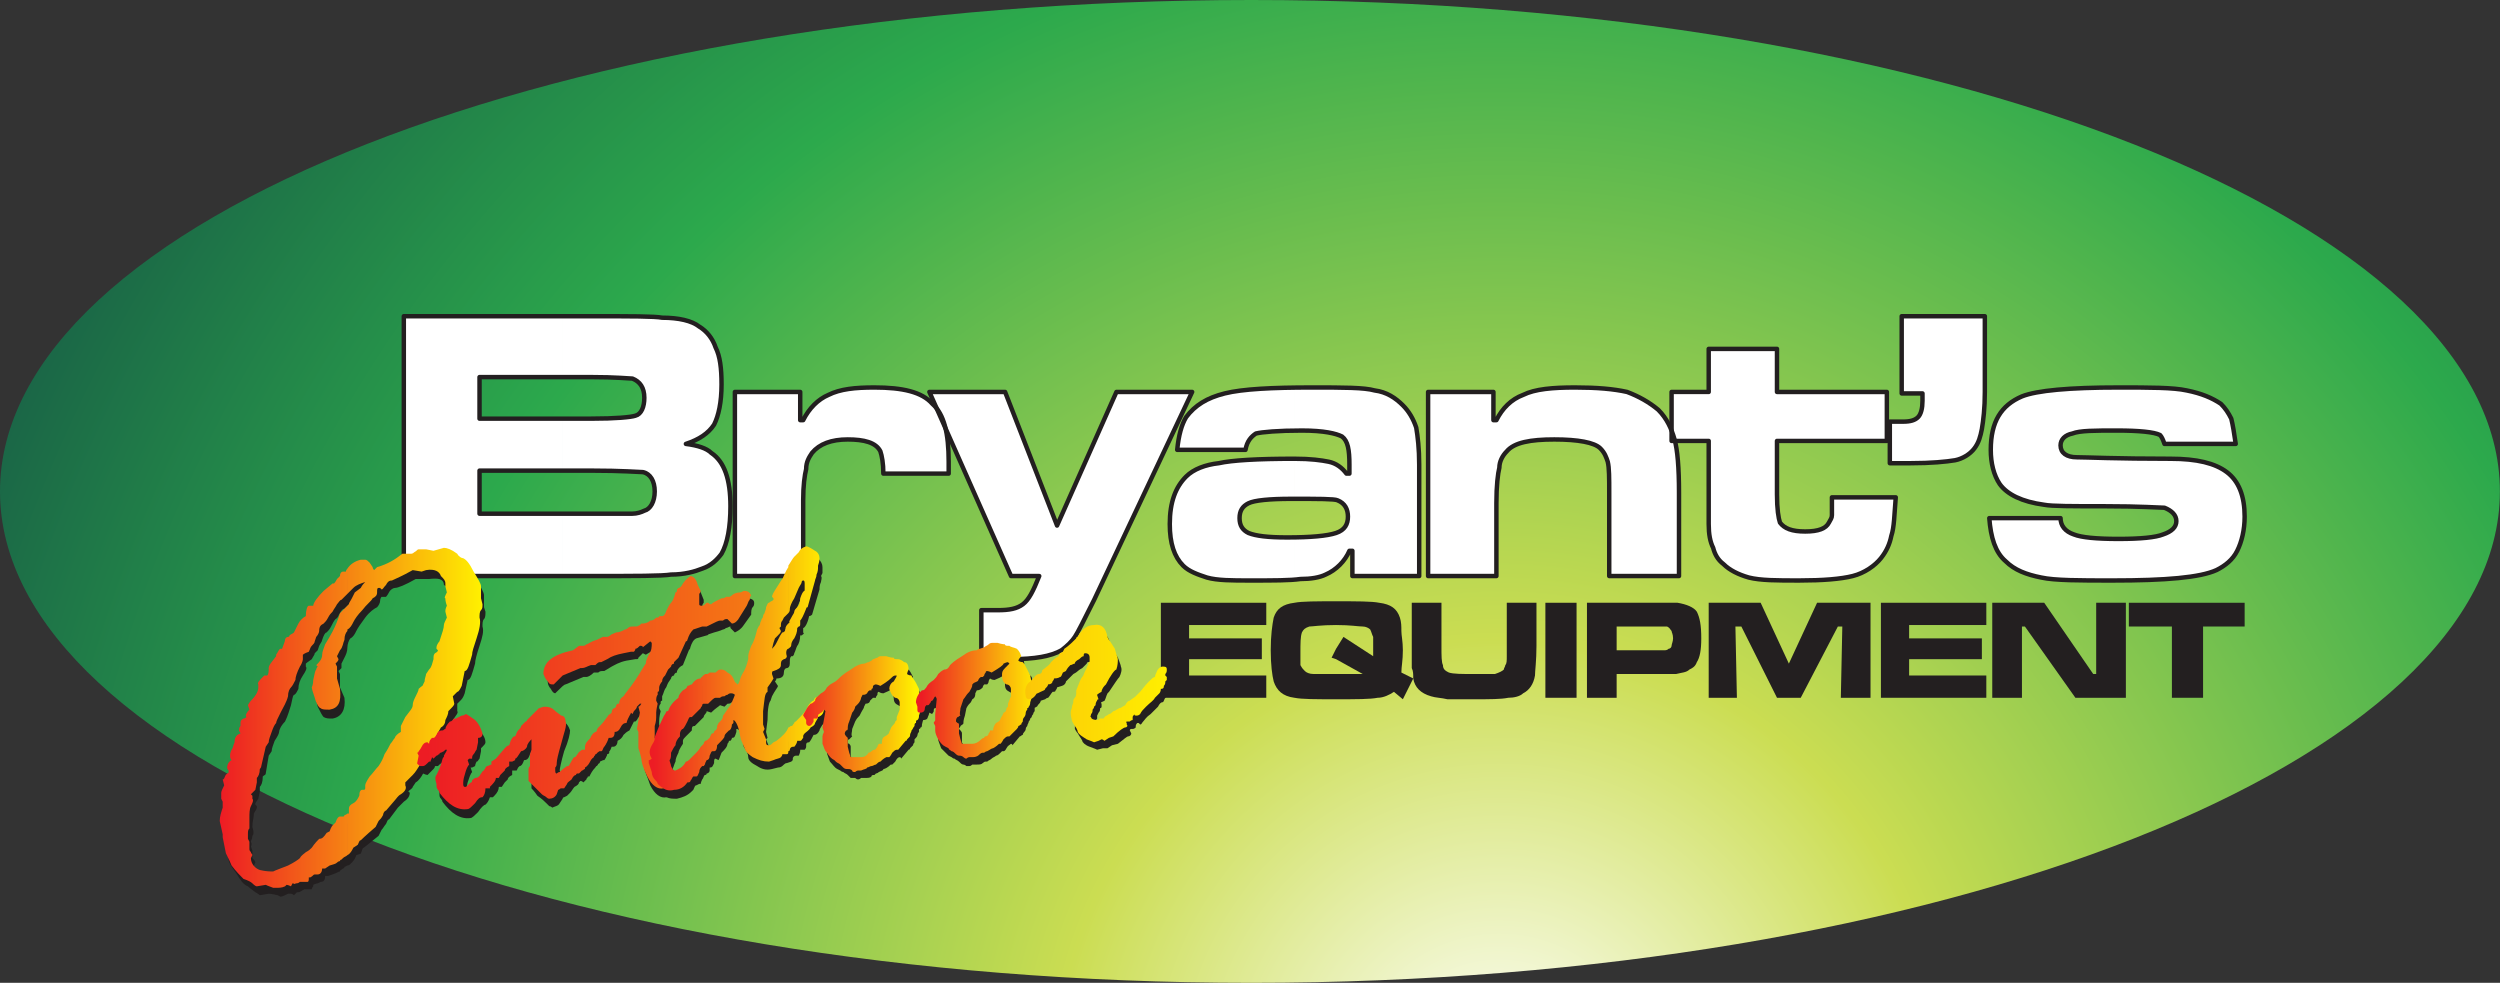 <svg viewBox="0 0 235.75 92.68" xmlns:xlink="http://www.w3.org/1999/xlink" xmlns="http://www.w3.org/2000/svg" data-sanitized-data-name="Layer 1" data-name="Layer 1" id="Layer_1">
  <rect x="0" y="0" width="235.75" height="92.68" fill="#333333" stroke="none"/>
  <defs>
    <style>
      .cls-1 {
        fill: url(#GradientFill_2-4);
      }

      .cls-1, .cls-2, .cls-3, .cls-4, .cls-5, .cls-6, .cls-7, .cls-8, .cls-9, .cls-10 {
        stroke-width: 0px;
      }

      .cls-2 {
        fill: url(#GradientFill_2-2);
      }

      .cls-3 {
        fill: url(#GradientFill_2);
      }

      .cls-11 {
        fill: none;
        stroke: #231f20;
        stroke-linejoin: round;
        stroke-width: .42px;
      }

      .cls-4 {
        fill: url(#GradientFill_2-7);
      }

      .cls-5 {
        fill: #fff;
      }

      .cls-6 {
        fill: url(#GradientFill_2-5);
      }

      .cls-7 {
        fill: #231f20;
      }

      .cls-8 {
        fill: url(#GradientFill_1);
        fill-rule: evenodd;
      }

      .cls-9 {
        fill: url(#GradientFill_2-6);
      }

      .cls-10 {
        fill: url(#GradientFill_2-3);
      }
    </style>
    <radialGradient gradientUnits="userSpaceOnUse" r="174.43" fy="102.19" fx="141.38" cy="102.19" cx="141.38" data-sanitized-data-name="GradientFill 1" data-name="GradientFill 1" id="GradientFill_1">
      <stop stop-color="#fff" offset="0"></stop>
      <stop stop-color="#cbdd52" offset=".24"></stop>
      <stop stop-color="#2ca94c" offset=".63"></stop>
      <stop stop-color="#124744" offset="1"></stop>
    </radialGradient>
    <linearGradient gradientUnits="userSpaceOnUse" y2="67.69" x2="45.58" y1="67.69" x1="20.83" data-sanitized-data-name="GradientFill 2" data-name="GradientFill 2" id="GradientFill_2">
      <stop stop-color="#ed1c24" offset="0"></stop>
      <stop stop-color="#fff200" offset="1"></stop>
    </linearGradient>
    <linearGradient xlink:href="#GradientFill_2" y2="71.48" x2="110.96" y1="71.48" x1="40.27" data-sanitized-data-name="GradientFill 2" data-name="GradientFill 2" id="GradientFill_2-2"></linearGradient>
    <linearGradient xlink:href="#GradientFill_2" y2="64.34" x2="110.96" y1="64.34" x1="40.27" data-sanitized-data-name="GradientFill 2" data-name="GradientFill 2" id="GradientFill_2-3"></linearGradient>
    <linearGradient xlink:href="#GradientFill_2" y2="63.03" x2="78.13" y1="63.03" x1="61.66" data-sanitized-data-name="GradientFill 2" data-name="GradientFill 2" id="GradientFill_2-4"></linearGradient>
    <linearGradient xlink:href="#GradientFill_2" y2="67.34" x2="86.31" y1="67.34" x1="75.27" data-sanitized-data-name="GradientFill 2" data-name="GradientFill 2" id="GradientFill_2-5"></linearGradient>
    <linearGradient xlink:href="#GradientFill_2" y2="66.08" x2="97.97" y1="66.08" x1="86.94" data-sanitized-data-name="GradientFill 2" data-name="GradientFill 2" id="GradientFill_2-6"></linearGradient>
    <linearGradient xlink:href="#GradientFill_2" y2="64.45" x2="110.96" y1="64.45" x1="40.26" data-sanitized-data-name="GradientFill 2" data-name="GradientFill 2" id="GradientFill_2-7"></linearGradient>
  </defs>
  <path d="m118.01,92.68c64.96,0,117.73-20.86,117.73-46.34S182.97,0,118.01,0,0,20.72,0,46.34s53.06,46.34,118.01,46.34Z" class="cls-8"></path>
  <path d="m53.06,29.82h2.66c3.78,0,6.02,0,6.72.14,1.54,0,2.8.28,3.5.84.7.42,1.26,1.12,1.54,1.96.42.84.56,1.96.56,3.5,0,1.68-.28,2.94-.7,3.78-.56.84-1.4,1.4-2.66,1.82,1.12.14,1.96.42,2.38.84,1.26.84,1.82,2.52,1.82,5.04,0,1.96-.28,3.5-.84,4.48-.42.56-.98,1.12-1.82,1.4-.7.28-1.68.56-2.94.56-.84.14-3.36.14-7.56.14h-2.66v-5.88h6.58c.42,0,.84-.14,1.12-.28.56-.14.98-.84.98-1.82s-.42-1.68-1.12-1.82c-.28,0-1.96-.14-4.9-.14h-2.66v-4.9h2.66c2.38,0,3.78-.14,4.2-.28.56-.14.84-.84.84-1.68,0-.98-.42-1.54-1.12-1.82-.28,0-1.54-.14-3.92-.14h-2.66v-5.74Zm-14.98,24.5v-24.5h14.98v5.74h-7.84v3.92h7.84v4.9h-7.84v4.06h7.84v5.88h-14.98Z" class="cls-5"></path>
  <path d="m69.3,36.96h6.16v2.66h.28c.56-1.12,1.4-1.96,2.38-2.38,1.12-.56,2.52-.7,4.34-.7,2.66,0,4.48.42,5.46,1.54,1.12.98,1.54,2.8,1.54,5.46v1.12h-6.16c0-.98-.14-1.68-.28-2.1-.42-.84-1.54-1.12-3.08-1.12s-2.66.42-3.36,1.26c-.28.42-.56.84-.56,1.54-.14.56-.28,1.54-.28,2.94v7.14h-6.44v-17.36Z" class="cls-5"></path>
  <path d="m87.64,36.96h7.14l4.9,12.6,5.6-12.6h7.14l-9.24,19.6c-.98,1.96-1.54,3.08-1.82,3.5-.28.42-.7.84-1.26,1.26-.98.56-2.52.84-4.76.84h-2.8v-4.62h1.54c1.12,0,1.82-.14,2.38-.56.56-.42.98-1.26,1.54-2.66h-2.66l-7.7-17.36Z" class="cls-5"></path>
  <path d="m122.07,36.54h1.68c2.94,0,4.9,0,5.88.28,1.12.14,1.96.7,2.66,1.4.56.56.98,1.26,1.26,2.1.14.84.28,1.96.28,3.5v10.5h-6.3v-2.38h-.28c-.42.98-1.26,1.82-2.24,2.24-.56.28-1.4.42-2.38.42-.14.14-.42.14-.56.14v-4.06c1.82-.14,3.22-.28,3.92-.42.84-.28,1.12-.84,1.12-1.54s-.28-1.26-.98-1.54c-.28-.14-1.68-.14-4.06-.14v-3.78h0c1.54,0,2.52.14,3.22.28.7.14,1.26.56,1.68,1.12h.28v-.84c0-1.4-.14-2.24-.7-2.66-.56-.28-1.68-.56-3.78-.56h-.7v-4.06Zm-4.62,5.88h-6.44c.14-1.4.42-2.38.84-3.08.84-1.12,1.96-1.82,3.64-2.24,1.4-.42,3.5-.56,6.58-.56v4.06c-1.96.14-3.08.14-3.64.28-.42.28-.84.7-.98,1.54h0Zm4.62,12.32h-4.2c-1.68,0-3.08,0-4.06-.28-.84-.28-1.68-.56-2.24-1.12-.84-.84-1.26-2.1-1.26-3.92,0-2.1.56-3.5,1.54-4.48.7-.7,1.82-1.12,3.08-1.26,1.26-.28,3.64-.42,7.14-.42v3.78h-.28c-2.1,0-3.5.14-4.06.42-.56.28-.84.7-.84,1.4s.28,1.12.84,1.4c.7.28,1.82.42,3.64.42h.7v4.06Z" class="cls-5"></path>
  <path d="m134.67,36.96h6.16v2.66h.28c.56-1.12,1.4-1.96,2.52-2.38,1.12-.56,2.8-.7,4.9-.7s3.64.14,4.9.42c1.12.42,2.1.98,2.94,1.68.84.84,1.26,1.82,1.54,2.8.28.98.42,2.66.42,5.04v7.84h-6.58v-7.84c0-1.4,0-2.38-.14-2.94-.14-.42-.28-.84-.7-1.26-.56-.56-2.1-.84-4.34-.84s-3.78.28-4.48,1.12c-.42.42-.7.98-.7,1.54-.14.56-.28,1.68-.28,3.36v6.86h-6.44v-17.36Z" class="cls-5"></path>
  <path d="m161.13,32.9h6.44v4.06h10.36v4.62h-10.36v5.04c0,1.4.14,2.24.28,2.66.42.56,1.12.84,2.38.84s1.96-.28,2.24-.84c.14-.28.28-.42.28-.7v-1.68h6.02c-.14,1.68-.14,2.8-.42,3.64-.14.7-.42,1.4-.98,2.1-.56.7-1.54,1.4-2.66,1.68-1.12.28-2.8.42-5.04.42-2.1,0-3.64,0-4.76-.28-.98-.28-1.82-.7-2.38-1.26-.56-.42-.84-.98-.98-1.54-.28-.56-.42-1.26-.42-2.24v-7.84h-3.5v-4.62h3.5v-4.06Z" class="cls-5"></path>
  <path d="m179.33,29.82h7.84v7.14c0,1.54-.14,2.66-.28,3.5-.14.7-.28,1.26-.7,1.82-.42.56-1.12.98-1.82,1.12-.84.14-2.24.28-4.2.28h-1.96v-3.92h1.26c.7,0,1.12-.14,1.4-.42.28-.28.42-.84.42-1.54v-.7h-1.96v-7.28Z" class="cls-5"></path>
  <path d="m187.59,48.86h6.72c0,.7.42,1.26,1.26,1.54.7.28,2.1.42,4.2.42s3.5-.14,4.2-.42c.84-.28,1.26-.7,1.26-1.26s-.42-.98-1.12-1.26c-.42,0-2.24-.14-5.6-.14-3.08,0-5.04,0-5.74-.14-2.1-.28-3.5-.98-4.2-1.96-.56-.84-.84-1.96-.84-3.22,0-2.66.98-4.2,2.94-5.04,1.4-.56,4.48-.84,9.1-.84,2.94,0,5.18,0,6.44.28,1.4.28,2.38.7,3.22,1.26.42.42.7.84.98,1.4.14.56.28,1.4.42,2.38h-6.72c-.14-.42-.28-.7-.42-.84-.56-.28-1.96-.42-4.06-.42s-3.5,0-4.2.28c-.7.14-1.12.56-1.12,1.12,0,.7.56,1.12,1.54,1.12.84,0,3.78.14,8.82.14,2.52,0,4.2.42,5.32,1.26,1.12.84,1.68,2.24,1.68,4.2,0,1.26-.28,2.38-.7,3.22-.42.84-1.12,1.4-1.96,1.82-1.54.7-4.76.98-9.8.98-3.08,0-5.46,0-6.72-.28-1.4-.28-2.52-.7-3.36-1.54-.98-.84-1.4-2.24-1.54-4.06Z" class="cls-5"></path>
  <path d="m38.08,54.32v-24.5h17.64c3.78,0,6.02,0,6.72.14,1.54,0,2.8.28,3.5.84.7.42,1.26,1.12,1.54,1.96.42.84.56,1.96.56,3.5,0,1.68-.28,2.94-.7,3.78-.56.84-1.4,1.4-2.66,1.82,1.12.14,1.96.42,2.38.84,1.26.84,1.82,2.52,1.82,5.04,0,1.96-.28,3.5-.84,4.48-.42.56-.98,1.12-1.82,1.4-.7.28-1.68.56-2.94.56-.84.14-3.36.14-7.56.14h-17.64Zm7.14-14.84h10.5c2.38,0,3.78-.14,4.2-.28.56-.14.84-.84.84-1.68,0-.98-.42-1.54-1.12-1.82-.28,0-1.54-.14-3.92-.14h-10.5v3.92h0Zm0,8.96h14.42c.42,0,.84-.14,1.12-.28.56-.14.98-.84.98-1.82s-.42-1.68-1.12-1.82c-.28,0-1.96-.14-4.9-.14h-10.5v4.06Z" class="cls-11"></path>
  <path d="m69.3,36.96h6.16v2.66h.28c.56-1.12,1.4-1.96,2.38-2.38,1.12-.56,2.52-.7,4.34-.7,2.66,0,4.48.42,5.46,1.54,1.12.98,1.54,2.8,1.54,5.46v1.12h-6.16c0-.98-.14-1.68-.28-2.1-.42-.84-1.54-1.12-3.08-1.12s-2.66.42-3.36,1.26c-.28.42-.56.84-.56,1.54-.14.56-.28,1.54-.28,2.94v7.14h-6.44v-17.36Z" class="cls-11"></path>
  <path d="m87.64,36.96h7.14l4.9,12.6,5.6-12.6h7.14l-9.24,19.6c-.98,1.96-1.54,3.08-1.82,3.5-.28.42-.7.84-1.26,1.26-.98.56-2.52.84-4.76.84h-2.8v-4.62h1.54c1.12,0,1.82-.14,2.38-.56.56-.42.98-1.26,1.54-2.66h-2.66l-7.7-17.36Z" class="cls-11"></path>
  <path d="m117.45,42.42h-6.44c.14-1.4.42-2.38.84-3.08.84-1.12,1.96-1.82,3.64-2.24,1.68-.42,4.48-.56,8.26-.56,2.94,0,4.9,0,5.88.28,1.12.14,1.96.7,2.66,1.4.56.56.98,1.26,1.26,2.1.14.84.28,1.96.28,3.5v10.5h-6.3v-2.38h-.28c-.42.98-1.26,1.82-2.24,2.24-.56.28-1.4.42-2.38.42-.98.14-2.52.14-4.76.14-1.68,0-3.08,0-4.06-.28-.84-.28-1.68-.56-2.24-1.12-.84-.84-1.26-2.1-1.26-3.92,0-2.1.56-3.5,1.54-4.48.7-.7,1.82-1.12,3.08-1.26,1.26-.28,3.64-.42,7.14-.42,1.54,0,2.52.14,3.22.28.7.14,1.26.56,1.68,1.12h.28v-.84c0-1.4-.14-2.24-.7-2.66-.56-.28-1.68-.56-3.78-.56-2.24,0-3.78.14-4.34.28-.42.28-.84.7-.98,1.54h0Zm4.34,4.62c-2.1,0-3.5.14-4.06.42-.56.28-.84.7-.84,1.4s.28,1.12.84,1.4c.7.28,1.82.42,3.64.42,2.24,0,3.78-.14,4.62-.42.84-.28,1.12-.84,1.12-1.54s-.28-1.26-.98-1.54c-.28-.14-1.82-.14-4.34-.14Z" class="cls-11"></path>
  <path d="m134.67,36.96h6.16v2.66h.28c.56-1.12,1.4-1.96,2.52-2.38,1.12-.56,2.8-.7,4.9-.7s3.64.14,4.9.42c1.12.42,2.1.98,2.94,1.68.84.84,1.26,1.82,1.54,2.8.28.98.42,2.66.42,5.04v7.84h-6.58v-7.84c0-1.4,0-2.38-.14-2.94-.14-.42-.28-.84-.7-1.26-.56-.56-2.1-.84-4.34-.84s-3.78.28-4.48,1.12c-.42.42-.7.98-.7,1.54-.14.56-.28,1.68-.28,3.36v6.86h-6.44v-17.36Z" class="cls-11"></path>
  <path d="m161.13,32.9h6.44v4.06h10.36v4.62h-10.36v5.04c0,1.4.14,2.24.28,2.66.42.56,1.12.84,2.38.84s1.96-.28,2.24-.84c.14-.28.28-.42.28-.7v-1.68h6.02c-.14,1.68-.14,2.8-.42,3.64-.14.7-.42,1.4-.98,2.1-.56.7-1.54,1.4-2.66,1.68-1.12.28-2.8.42-5.04.42-2.1,0-3.64,0-4.76-.28-.98-.28-1.82-.7-2.38-1.26-.56-.42-.84-.98-.98-1.54-.28-.56-.42-1.26-.42-2.24v-7.84h-3.5v-4.62h3.5v-4.06Z" class="cls-11"></path>
  <path d="m179.33,29.82h7.84v7.14c0,1.54-.14,2.66-.28,3.5-.14.7-.28,1.26-.7,1.82-.42.56-1.12.98-1.82,1.12-.84.14-2.24.28-4.2.28h-1.96v-3.92h1.26c.7,0,1.12-.14,1.4-.42.28-.28.42-.84.42-1.54v-.7h-1.96v-7.28Z" class="cls-11"></path>
  <path d="m187.59,48.86h6.72c0,.7.42,1.26,1.26,1.54.7.28,2.1.42,4.2.42s3.5-.14,4.2-.42c.84-.28,1.26-.7,1.26-1.26s-.42-.98-1.12-1.26c-.42,0-2.24-.14-5.6-.14-3.08,0-5.04,0-5.74-.14-2.1-.28-3.5-.98-4.2-1.96-.56-.84-.84-1.96-.84-3.22,0-2.66.98-4.2,2.94-5.04,1.4-.56,4.48-.84,9.1-.84,2.94,0,5.18,0,6.44.28,1.4.28,2.38.7,3.22,1.26.42.42.7.84.98,1.4.14.56.28,1.4.42,2.38h-6.72c-.14-.42-.28-.7-.42-.84-.56-.28-1.96-.42-4.06-.42s-3.5,0-4.2.28c-.7.14-1.12.56-1.12,1.12,0,.7.56,1.12,1.54,1.12.84,0,3.78.14,8.82.14,2.52,0,4.2.42,5.32,1.26,1.12.84,1.68,2.24,1.68,4.2,0,1.26-.28,2.38-.7,3.22-.42.84-1.12,1.4-1.96,1.82-1.54.7-4.76.98-9.8.98-3.08,0-5.46,0-6.72-.28-1.4-.28-2.52-.7-3.36-1.54-.98-.84-1.4-2.24-1.54-4.06Z" class="cls-11"></path>
  <polygon points="109.47 56.84 119.41 56.84 119.41 58.94 112.13 58.94 112.13 60.2 118.99 60.2 118.99 62.16 112.13 62.16 112.13 63.7 119.41 63.7 119.41 65.8 109.47 65.8 109.47 56.84" class="cls-7"></polygon>
  <path d="m133.27,63.98l-.98,1.96-.84-.7c-.42.28-.98.56-1.54.56-.7.14-1.96.14-3.92.14v-2.38h2.52l-2.52-1.4v-.98l.7-1.12,2.8,1.82v-1.82c-.14-.28-.14-.42-.28-.7-.14-.14-.42-.28-.7-.28-.42,0-1.12-.14-2.52-.14v-2.24c1.96,0,3.36,0,4.06.14,1.12.14,1.68.56,1.96,1.4.14.42.14.84.14,1.26s.14.98.14,1.82c0,.98-.14,1.54-.14,2.1l1.12.56Zm-7.28,1.96h0c-1.96,0-3.22,0-3.92-.14-1.12-.14-1.68-.7-1.96-1.54-.14-.56-.28-1.54-.28-2.94s.14-2.38.28-3.08c.28-.84.84-1.26,1.96-1.4.7-.14,2.1-.14,3.92-.14h0v2.24h0c-1.4,0-2.24.14-2.52.14-.42.14-.56.28-.7.56-.14.42-.14.98-.14,1.96v1.12c.14.28.28.42.42.56.14.14.42.28.84.28h2.1v2.38h0Zm0-4.76l-.42.84.42.14v-.98Z" class="cls-7"></path>
  <path d="m133.13,56.84h2.8v4.06c0,.98,0,1.54.14,1.82,0,.42.28.56.56.7.42.14,1.26.14,2.38.14h1.96c.42-.14.7-.28.84-.42,0-.14.14-.28.14-.42.14-.14.14-.42.14-.84v-5.04h2.8v4.06c0,1.4-.14,2.38-.14,2.8-.14.84-.56,1.4-1.12,1.68-.28.28-.84.42-1.4.42-.7.14-1.68.14-3.22.14h-2.52c-.56-.14-1.12-.14-1.54-.28-.98-.28-1.54-.84-1.68-1.68,0-.42,0-.7-.14-.98v-6.16Z" class="cls-7"></path>
  <rect height="8.96" width="2.94" y="56.84" x="145.73" class="cls-7"></rect>
  <path d="m155.11,56.84h3.08c.84.14,1.54.42,1.82.84.28.56.42,1.26.42,2.52,0,1.12-.14,1.82-.42,2.24-.14.42-.42.56-.7.7-.28.28-.7.28-1.26.42h-2.94v-2.24h1.82c.14,0,.28,0,.42-.14.14,0,.28-.14.28-.28s.14-.42.14-.7c0-.42-.14-.56-.14-.7-.14-.14-.14-.28-.42-.42h-2.1v-2.24Zm-5.46,8.96v-8.96h5.46v2.24h-2.66v2.24h2.66v2.24h-2.66v2.24h-2.8Z" class="cls-7"></path>
  <polygon points="161.13 56.84 166.03 56.84 168.69 62.58 171.35 56.84 176.39 56.84 176.39 65.8 173.59 65.8 173.73 59.08 173.31 59.08 169.81 65.8 167.57 65.8 164.21 59.08 163.65 59.08 163.79 65.8 161.13 65.8 161.13 56.84" class="cls-7"></polygon>
  <polygon points="177.37 56.84 187.31 56.84 187.31 58.94 180.03 58.94 180.03 60.2 186.89 60.2 186.89 62.16 180.03 62.16 180.03 63.7 187.31 63.7 187.31 65.8 177.37 65.8 177.37 56.84" class="cls-7"></polygon>
  <polygon points="187.87 56.84 192.77 56.84 197.39 63.56 197.67 63.56 197.67 56.84 200.47 56.84 200.47 65.8 195.71 65.8 190.95 59.08 190.67 59.08 190.67 65.8 187.87 65.8 187.87 56.84" class="cls-7"></polygon>
  <polygon points="200.75 56.84 211.67 56.84 211.67 59.08 207.75 59.08 207.75 65.8 204.81 65.8 204.81 59.08 200.75 59.08 200.75 56.84" class="cls-7"></polygon>
  <g>
    <path d="m33.04,54.32c.28-.28.7-.56,1.4-.84,0,0,.14.14.28.14s.28.14.42.28l.28.42c0,.14.14.28.14.28l.28-.28c.98-.28,1.68-.84,2.38-1.4.28,0,.42.14.56,0,.14,0,.14.14.28.14h0c.14,0,.14-.14.42-.28.14-.14.28-.14.28-.14h1.4l.98-.14c.28,0,.7.14,1.26.42.28.42.42.56.56.56.28,0,.56.42.98,1.12.42.84.7,1.26.7,1.54v1.12l.14.42c0,.28,0,.56-.14.7-.14.14-.14.42-.14.7.14.42,0,.98-.28,1.82-.28.84-.42,1.4-.42,1.68-.28.98-.42,1.54-.7,1.54l-.28,1.26c-.14.42-.28.56-.42.7-.14.14-.28.28-.28.28v.7c.14.14-.14.42-.42.84-.14.28-.28.56-.28.84-.14.28-.28.42-.56.7-.42.7-.7,1.26-.84,1.68,0,.14-.14.28-.42.42-.28.56-.56.98-.7,1.4-.14.28-.42.7-.7.84l-.28.42c0,.14-.28.28-.42.42l.14.14c0,.28-.14.56-.56.84-.28.28-.42.42-.56.56l-.84,1.12c-.14,0-.14.14-.28.42-.14.14-.28.42-.42.56l-.28.56c-.84.7-1.4,1.12-1.4,1.12-.14,0-.14.28-.28.56l-.42.14c-.14.42-.28.56-.56.84v-3.92l.14-.14h0v-.28c0-.28.14-.42.56-.56.14-.28.28-.42.42-.84.14-.28.14-.42.28-.42h.28l.14-.14-.14-.42c.14-.14.28-.42.56-.7.14-.42.42-.7.7-1.12.28-.28.42-.7.7-.98.14-.42.28-.7.42-.98.14-.28.28-.42.42-.7.14-.14.28-.28.56-.42v-.56c0-.14.14-.42.42-.98.56-.42.7-.84.7-1.12.14-.28.14-.56.28-.84.14-.28.28-.42.28-.7.28-.14.42-.28.42-.28l.14-.42c.14-.28.14-.42.14-.7l.42-.28c.14-.42.28-.7.28-.98s0-.56.28-.56q.14-.14.14-.28v-.28l-.14-.14c0-.14.14-.28.28-.42.28-.84.42-1.4.42-1.54,0-.28.14-.42.28-.7l-.14-.7s.14-.28.28-.42c-.28-.42-.28-.7-.28-.7,0-.14,0-.28.14-.7l-.14-.42.14-.28c-.14-.28-.28-.56-.56-.7,0-.56-.56-.7-1.4-.56h-1.26c-.98.56-1.68.84-1.96.84-.14,0-.42.14-.56.42-.14.28-.28.42-.28.42h-.42s-.14.14-.14.42c0,.14-.14.42-.28.56-.28.14-.7.42-1.12.98-.42.56-.7.98-.84,1.26-.14.28-.28.56-.56.7h0v-2.38l.14-.14c0-.14.14-.28.28-.56l.28-.42.56-.56c.14-.14.28-.28.42-.56-.42.14-.84.42-1.12.7l-.56.56v-2.52Zm-11.48,19.6l.14-.14h.14c0-.14.14-.14.14-.28q-.14,0-.14-.14l-.14-.14c0-.28.14-.56.42-.7-.14-.14-.14-.28-.14-.56,0-.14,0-.28.14-.42.14-.14.14-.42.28-.84,0-.42.28-.56.56-.7v-.14l-.14-.28s0-.14.14-.42v-.14c0-.28,0-.42.28-.42.14-.14.28-.14.28-.14,0-.28,0-.42.28-.7l-.14-.42c0-.14.14-.28.42-.56.42-.56.56-.98.56-1.26v-.14c0-.14.14-.42.56-.84h.42v-.7c0-.28.28-.7.7-1.26l.14-.14c.14-.28.28-.42.28-.42l.14-.14c.14-.28.28-.56.28-.7.14-.14.14-.28.28-.28,0,0,.14-.14.14-.28.14,0,.28-.14.42-.14.14-.28.28-.56.42-.84.14-.28.42-.56.7-.84,0-.56.14-.84.42-.84h.28c0-.42.42-.84.98-1.4l.84-.7h.14c0-.14.14-.28.28-.42l.28-.28c0-.28.14-.42.42-.56h.14c0-.14.14-.14.14-.28v2.52h0c-.28.28-.42.42-.56.56-.14,0-.28.14-.42.42-.14.14-.14.42-.42.56-.14.14-.28.42-.42.7-.14.28-.28.42-.42.56-.14,0-.28.28-.42.7,0,.14-.14.28-.28.56l-.14.42-.28.28c0,.14-.14.28-.28.56-.42.28-.56.42-.56.42v.28c.14.14,0,.42-.28.84-.28.42-.42.84-.42,1.26-.14.28-.28.56-.42.56-.14.14-.14.42-.28.98-.14.42-.28.98-.56,1.54-.42.42-.56.84-.56.98s-.14.42-.42.84c-.14.42-.28.7-.28.98l-.28.42-.28,1.68c0,.14-.14.14-.28.28,0,.56-.14.84-.28.98v.42l-.14.7-.28.42v.14l.14.14v.14c0,.14-.14.28-.28.56,0,.42-.14.7-.14,1.26.14.42.14.7,0,.84,0,.28-.14.42-.14.56.14.28,0,.42,0,.42l.14.42v.7l.14.14c.14.14.14.28.14.28l-.14.28v.14c.14.56.42.84.98.98.42.14.84.28,1.26.14.14,0,.56-.14,1.26-.42.56-.28.98-.56,1.12-.84.14-.28.42-.42.7-.56.14,0,.42-.14.56-.28.28-.56.42-.84.7-.84.14,0,.28-.28.7-.7l.28-.14c.14-.28.14-.42.14-.42l.28-.28c.28-.42.28-.7.42-.7h.42s.14-.14.28-.14v3.92s-.14.14-.28.14l-.28.14c0,.14-.14.14-.14.14-.14.14-.28.14-.28.28-.14,0-.28.14-.7.28l-.42.14h-.28c0,.42-.14.56-.42.56l-.28.14s-.14,0-.42.14v.14c-.14.14-.14.28-.14.28h-.7c-.28.14-.42.28-.56.28h-.14l-.28.28c-.14-.14-.28-.14-.28-.14h-.28c-.28.14-.56.28-.7.28l-.28-.14c-.56-.14-.84-.14-.84-.14l-.84.14s-.14-.14-.42-.28c-.14-.14-.42-.28-.7-.56-.42-.14-.7-.56-1.12-1.26-.42-.56-.7-.98-.7-1.26l-.28-1.26v-.42l-.28-1.26c0-.28.14-.7.42-1.26-.14-.14-.14-.28-.14-.42v-.28l-.14-.56c0-.28.14-.42.28-.7v-.56c0-.14,0-.28.14-.42h0Zm11.48-16.1v2.38c-.14.14-.28.56-.28.84,0,.42-.14.7-.28.98l-.28.56v.42s-.14.14-.28.28l.14.28v1.26l.42.98c.14,1.12-.28,1.82-1.12,1.96-.42,0-.56,0-.84-.14-.14-.14-.28-.42-.56-.98-.14-.56-.14-.84-.14-.98v-.84c.14-.42.14-.7.28-.84.14-.14.14-.28.14-.42h-.14c.42-.28.56-.7.56-.98s.14-.7.28-.98c.56-.7.98-1.68,1.4-2.94.14-.14.42-.42.7-.84Z" class="cls-7"></path>
    <path d="m40.6,70.84h.28c0-.14,0-.28.14-.56h.14c.14,0,.28-.14.42-.42l.28-.28h.28s.14,0,.14-.14.14-.28.42-.56h0c.14,0,.14-.14.28-.14.14-.14.28-.28.42-.28l.56-.14c.14-.14.28-.14.28-.14.14,0,.42.14.84.56.42.42.7.84.7,1.26,0,.14-.14.28-.28.42l-.14.14v.28l-.14.7c-.14.14-.14.28-.28.28-.14.28-.14.42-.14.42l-.28.14h-.14l.14.42c-.14.14-.28.56-.42.98-.14.56-.14.84-.14.98s.14.28.14.28q.14,0,.28-.14l.14-.14c.14-.14.28-.28.28-.28.14-.14.14-.28.42-.28.14-.14.28-.28.42-.42.14-.14.28-.28.28-.42.14,0,.14-.14.28-.28v-.14c.14,0,.28,0,.42-.14v-.28l.42-.14.84-.98.14-.28c.14,0,.28-.14.28-.14.14-.28.28-.56.42-.7,0,0,0-.14.14-.14.14-.14.14-.28.28-.42.14-.14.28-.28.42-.42l.28-.42c.14,0,.14-.14.28-.28.42-.56.84-.84.98-.98.14-.14.28-.14.7-.14.28-.14.56,0,.84.28.14.14.42.28.7.42.14.14.28.28.42.7,0,.28-.14.98-.56,1.96-.28.98-.42,1.68-.42,1.82.14.28,0,.42,0,.42l-.14.14v.14c0,.28.14.42.14.42.14,0,.14-.14.28-.28.14-.14.28-.28.7-.42h.14c.28-.56.42-.84.56-.84.14-.14.28-.28.28-.42.14-.14.28-.28.42-.28s.28-.14.28-.14c0-.28.28-.56.56-.98.42-.42.7-.56.7-.56.14,0,.28,0,.28.14.14.14.28.28.28.42q.14,0,.14.14v.28c.14.14,0,.28-.14.28-.14.28-.14.42-.28.56h-.28l-.14.14v.14c-.14,0-.28.14-.42.42-.28.28-.42.56-.56.84h-.14c0,.14-.14.14-.14.28l-.28.28c-.14-.14-.28-.14-.28-.14l-.14.14c0,.14-.14.28-.42.42-.14.14-.28.42-.42.56l-.28.28-.28.14s-.14,0-.14.14l-.28.42c-.14.28-.42.28-.7.42,0,0-.14-.14-.28-.14-.14-.14-.28-.28-.28-.28-.14-.14-.42-.42-.84-.7-.28-.42-.56-.7-.56-.7v-.98q0-.14.14-.42c0-.14.14-.28.14-.28l-.14-.56v-.14l.28-.42c-.14-.14-.14-.28-.14-.42v-.56c-.14.14-.28.28-.42.56-.14.42-.28.56-.56.56-.14.42-.28.56-.42.56l-.14.14-.14.28h-.42v.42c-.28.14-.42.28-.42.42q-.14.14-.28.28l-.28.42h-.28c0,.28-.14.56-.42.84l-.14.14h-.28c-.14.42-.28.56-.42.7-.14,0-.42.28-.7.7-.28.28-.56.56-.7.56-.98.14-1.82-.42-2.66-1.54q0-.14-.14-.28c-.14-.14-.14-.28-.14-.56-.14-.42,0-.84,0-.98.14-.14.28-.42.42-.98.14-.42.28-.56.28-.56,0,0,.14-.14,0-.28.28-.14.28-.28.28-.42s0-.14-.14-.14c0,0,0,.14-.14.14l-.28.14-.14.14c0,.14-.14.14-.28.28l-.14.14h-.28c0,.14-.14.28-.14.28l-.14.14c-.28.28-.42.42-.42.42q-.14,0-.42-.14c-.14,0-.14-.14-.28-.14l.14-.7-.14-.28.14-.14c.14,0,.14-.14.28-.42.14-.28.28-.42.56-.42Z" class="cls-7"></path>
    <path d="m60.34,59.92l.28-.14.14-.28h0l.14.14h.14c.28,0,.42-.14.7-.28.14-.14.28-.28.42-.28.14-.14.28-.14.28-.14h.42s.14-.28.28-.56c.14-.42.28-.56.42-.84.14-.14.28-.42.42-.84.14,0,.14-.14.14-.28l.14-.14c.14-.14.28-.14.42-.42.28-.42.56-.7.7-.7.28,0,.56.28.7.7l.28.7v.28c-.14.14-.14.28-.14.42.14.14.14.28.14.28q-.14.14,0,.28h.28s.14,0,.28-.14h.42s.14,0,.42-.14c.42-.14.56-.28.56-.28.14,0,.28-.14.42-.28h.28l.14.14s.14-.14.28-.28c.14-.14.28-.14.7-.28l.28-.14h0c.42,0,.7.14.7.42,0,.14,0,.28-.14.42-.14.14-.14.42-.14.7l-.7.98c-.28.42-.56.56-.84.7,0,0-.14-.14-.42-.42v-.14c-.14,0-.28.14-.42.14-.14.14-.28.14-.28.14,0,0-.28.14-.84.28l-.42.14c-.14,0-.14.14-.28.14l-.98.28c-.28.14-.42.42-.56.84q0,.14-.14.28l-.56,1.4c-.28.14-.42.28-.56.56v.14c-.14,0-.28.14-.28.28-.14,0-.28.14-.28.28l-.28.42c-.14.28-.14.42-.28.56-.14.28-.14.42-.28.7v.42q-.14,0-.14.14v.14c-.14.14-.14.28-.14.42l.14.28c-.14.56-.14.84-.14.98v.28c.14.28,0,.56-.14.98l.14.28-.14.7c.14.14.14.28.28.56l-.14.14c.14.28.28.7.7.98.28.42.56.98.7,1.68v.42c-.14.14-.14.28-.14.42.14.14,0,.28-.14.42-.14.14-.28.28-.42.28-.56.14-1.12-.28-1.54-1.12-.28-.84-.56-1.4-.56-1.68v-.7l-.14-.28-.14-1.54-.14-.28.28-1.54v-.56c-.14,0,0-.14.14-.28h-.14s-.14,0-.14.14c-.14.14-.28.28-.42.56l-.14.14h-.14s-.14.28-.42.84c-.28.14-.42.28-.56.42-.14.28-.28.42-.56.56h0c0,.28-.14.56-.42.56h-.14c-.14.42-.28.56-.42.56,0,.42-.28.7-.7.84-.14.14-.14.28-.28.42-.14,0-.28.14-.28.14,0,.14-.14.14-.14.14-.14,0-.28-.14-.28-.42v-.42c.14,0,.14-.14.14-.14,0,0,0-.14-.14-.28-.14-.28,0-.56.14-.7.14,0,.28-.14.42-.42,0-.14.14-.28.28-.28.14-.14.28-.14.28-.28-.14,0,0-.28.28-.56.28-.28.56-.42.56-.7.14-.14.28-.28.42-.28h0c0-.28.14-.42.28-.56l.14-.14v-.14h.28l.14-.14c0-.28,0-.56.28-.7.28-.14.56-.7,1.12-1.54.56-.7.98-1.26.98-1.4.14-.28.14-.56.42-.98.14-.28.14-.7.14-.98,0,0,0-.14-.14-.14l-.7.42-.28-.14-.42.42q0,.14-.14.14h-.14l-.84.14c-.7.14-1.12.42-1.4.56l-.7.42h-.14c-.14,0-.28,0-.42.14h-.42c-.28.28-.56.42-.7.42h-.28l-1.68.7c-.14,0-.42.28-.84.7l-.14.14c-.14,0-.28-.14-.42-.42-.14-.14-.28-.42-.28-.56-.14-1.12.7-1.96,2.66-2.38l.7-.28h.28s.14,0,.28-.14c.14-.14.42-.28.98-.42l.7-.28h.14c.14,0,.28-.14.42-.14.14-.14.28-.28.56-.28.28-.14.56-.14.7-.28h.28s0-.14.14-.14c.14-.14.42-.28.56-.28s.14,0,.28.14Z" class="cls-7"></path>
    <path d="m74.76,54.18c.14-.56.28-.84.42-.84l.42-.56c.14-.28.42-.42.7-.42s.56.14.84.28c.28.28.42.56.42.84v.56l-.14.28c.14.14,0,.42,0,.56-.14.28-.14.56-.14.7l-.7,2.38c-.14.14-.28.14-.28.14-.14.7-.42,1.12-.56,1.12v.42c.14.14,0,.14-.14.28h-.14c0,.42-.14.84-.28.98-.14.28-.14.42-.28.7,0,.14-.14.28-.14.28v-2.38h0c0-.14,0-.28.14-.56.14-.14.28-.42.28-.42,0-.14.14-.28.28-.42.14-.28.28-.56.42-.98,0-.28.14-.56.28-.7,0,0,.14-.28,0-.42v-.56c-.14,0-.28.14-.28.28s-.14.28-.28.56l-.42.98c-.28.42-.28.7-.42.98v.28-4.34h0Zm0,15.26h0q0-.14.14-.14c.14-.14.28-.14.28-.28s.14-.14.14-.14c.56-.56.98-.98,1.12-1.4.28-.42.42-.56.56-.7l.14-.14c.14-.14.28-.14.42-.14.14-.14.28,0,.28.14l-.14.42c.14.28.28.42.28.56,0,.42-.14.56-.42.7-.14.28-.28.42-.28.56-.14.28-.28.42-.56.42-.14.28-.28.56-.42.7-.28,0-.28.14-.28.28v.14c0,.14-.14.28-.14.28h-.42c0,.14,0,.28-.14.56h-.28c-.14,0-.28.14-.28.28v.14-2.24Zm-8.26-4.9c.14,0,.14-.14.28-.14h.28l.14-.14.14-.14c.14,0,.28.14.42.14.14-.14.28-.28.42-.28.28,0,.56,0,.7.14.28.14.56.42.56.56.14.28.28.42.28.56,0,0,.14,0,.14.14.14,0,.14-.28.28-.7l.14-.28c.28-.42.42-.98.56-1.54v-.28c.14-.14.14-.42.28-.84.28-.56.42-.98.56-1.54l.14-.42c.14,0,.28-.14.28-.28v-.28c0-.14.14-.28.14-.42q.14-.14.14-.28c.14,0,.14-.14.14-.42.14-.28.28-.42.28-.56.14,0,.28-.14.42-.14v-.42c-.14-.14,0-.42.28-.7.28-.42.42-.7.56-.98.14-.28.28-.56.56-1.12h.14v4.34l-.14.14c-.14,0-.28.14-.28.42l-.28.28c0,.14,0,.28-.14.42l-.14.14.14.42c0,.14-.14.28-.28.42q-.14.14-.14.28l-.28.28-.14.56c.14,0,.28-.14.42-.42.28-.56.42-.98.56-1.12.14,0,.28,0,.28-.28.14-.14.14-.28.42-.56v2.38h-.14c-.14.14-.14.28-.14.7,0,.28-.14.42-.28.42s-.28.14-.28.42c0,.42-.28.56-.7.56,0,.14-.14.28-.14.28l.28.42c0,.14-.28.42-.56.98l-.14.42c-.14.14-.28.7-.28,1.82l-.14,1.12.14.56-.14.14.28.7.14.42c0,.14,0,.28.14.28s.28-.14.42-.42l.28-.14c.7-.42,1.12-.84,1.26-1.12v2.24l-.14.14-.42.14q-.14,0-.28.14c-.14.14-.28.28-.56.28l-.56.14c-.56.14-.98,0-1.4-.28-.56-.28-.84-.56-.84-.84s-.14-.56-.42-.98l-.14-.7c-.14-.7-.28-.98-.56-.98v.28h0c-.14.42-.14.56-.42.56q0,.14-.14.28h-.14s0,.14-.14.28c0,.28-.28.56-.56.84-.14.42-.28.7-.28.7l-.28-.14h0c-.14,0-.14.14-.14.42-.14.28-.14.42-.42.42v.28c0,.14-.14.28-.28.28,0,.14-.14.14-.14.14v-1.96q0-.14.14-.14v-.14s.14,0,.14-.14c.14,0,.28-.14.42-.42.14-.14.28-.28.28-.28q.14-.14.14-.28t.14-.14c.14,0,.14-.14.14-.14v-.28l.28-.14v-.28c.28-.14.28-.28.28-.56.14,0,.28-.42.7-.98.28-.56.42-.84.42-.84-.14-.14-.28-.14-.42-.14h-.14c-.14.14-.28.14-.42.14q-.14.14-.28.28l-.42-.14c-.14.14-.42.28-.84.7l-.42-.14q0,.14-.14.28v-2.8Zm-4.76,9.1l-.28-.84q0-.14.14-.42h.14l-.14-.28c0-.42,0-.84.14-1.12.28-.28.42-.56.42-.56,0-.14.14-.56.28-1.12.28-.56.42-.98.56-1.12l.14-.28h.14c.14-.56.56-.98.98-1.26.14-.28.28-.56.42-.7.28-.28.42-.28.42-.42.14-.14.28-.14.42-.14v-.14c.28-.28.56-.56.84-.56,0,0,.14,0,.14-.14v2.8s-.14.14-.14.28l-.84.84h0c-.28,0-.28.14-.28.42-.28.28-.42.42-.56.56-.14.14-.28.28-.28.42v.28c-.28.42-.42.7-.42.84-.14.28-.28.56-.28.84-.14.28-.14.42-.28.7.14.14.14.28.14.56.14.28.28.28.42.28.42,0,.7-.28.98-.7.14,0,.14-.14.28-.28.28,0,.42-.28.7-.7.28-.28.42-.42.42-.42l.14-.14v1.96c-.14,0-.14.28-.28.42-.14.28-.14.42-.14.42h-.14l-.28.14c-.14,0-.14.14-.28.42l-.14.14c-.42.42-.84.56-1.4.7-.42,0-.7,0-.98-.14-.28-.14-.42-.28-.56-.42,0-.14-.14-.28-.28-.42-.14-.28-.28-.42-.28-.7Z" class="cls-7"></path>
    <path d="m85.68,70.7l-.7.84c0-.14-.14-.14-.14-.14-.14,0-.28.14-.42.42-.14.14-.28.28-.28.28h-.14c-.28.28-.56.42-.7.42,0,.14-.14.14-.42.28-.14.14-.28.14-.28.14v-1.4h.14c.14,0,.28-.14.28-.28l.14-.28.28-.14h0c0-.28.14-.42.28-.56.28-.14.42-.28.42-.56.14-.14.28-.28.28-.42.14-.14.28-.28.28-.42l.14-.28v-.28l.28-.56v-.7c0-.28-.14-.42-.42-.56-.28-.14-.42-.28-.42-.7-.14-.28,0-.56.28-.84.28-.28.42-.42.42-.42-.14,0-.14-.14-.14-.14-.14,0-.14.14-.42.28,0,.14-.42.42-1.12.7-.28,0-.42-.14-.42-.14-.14,0-.14.14-.14.28q-.14.14-.14.28v-2.8h0c.14,0,.28-.14.42-.28.14,0,.28-.14.42-.14l.42.14c.42,0,.7.14.7.14,0,0,.14,0,.42.14.14,0,.42.14.7.14.14.14.28.42.42.7-.28.28-.28.42-.28.56,0,0,.14,0,.42.14.14.14.28.28.42.56l.28.56.28,1.4-.14.14c0,.14-.14.28-.14.28l.14.28-.14.56c0,.14,0,.28-.14.28q0,.14-.14.14v.28s-.14.14-.14.28-.14.28-.28.42v.28c-.14.14-.14.28-.14.28q-.14.14-.28.28s0,.14-.14.14Zm-3.08,2.24l-.14.14c-.14,0-.28,0-.28.14-.14.14-.28.14-.7.14h-.28c-.14.14-.28.14-.28.14q-.14,0-.28-.14h-.42s-.14-.14-.28-.28c-.14-.14-.28-.14-.42-.28-.14,0-.28-.14-.28-.14l-.28-.14c-.28-.14-.42-.42-.7-.7-.14-.42-.28-.7-.28-.84v-.42l-.14-.42s.14-.14.14-.28v-.56l.14-1.4s0-.14-.14-.14c-.14.14-.14.28-.28.28s-.14.14-.14.28q-.14.14-.28.14h-.14s-.14.14-.14.42c-.14.14-.14.28-.42.28-.14,0-.28,0-.28-.14v-.28l-.14-.42c0-.14,0-.28.14-.56.14-.28.28-.56.42-.56q.28-.14.42-.42c.14-.14.28-.42.7-.7.14,0,.28-.28.42-.42.14-.28.28-.28.56-.42.28-.14.42-.28.56-.42.14-.14.42-.42,1.12-.84.56-.42.98-.7,1.4-.7,0,0,.14,0,.28-.14l.42-.14v2.8h-.28s-.14.14-.28.28c0,.14-.14.28-.42.28l-.14.28c0,.14-.14.28-.28.56l-.14.28c-.14.14-.28.28-.42.56l-.28.7c0,.28-.14.56,0,.7q-.14.14-.28.28c-.14,0-.14.14-.14.28,0,0,0,.14.14.14q.14.14.14.28v.84l.14.42.14.42h.42c.28.14.42.14.56.14.28-.14.56-.28.84-.42,0-.14.14-.14.28-.28v1.4Z" class="cls-7"></path>
    <path d="m96.17,69.44l-.7.84c0-.14-.14-.14-.14-.14-.14.14-.28.14-.42.42q-.14.28-.28.28h-.14c-.28.28-.42.42-.56.42-.14.14-.28.14-.42.28-.14.14-.28.14-.42.28v-1.54h.14c.14,0,.28-.14.28-.28l.14-.28.28-.14h0c0-.28.14-.42.28-.56.28-.14.42-.28.56-.56,0-.14.14-.28.28-.42,0-.14.14-.28.14-.42l.14-.28v-.28l.28-.56v-.7c0-.28-.14-.42-.42-.56-.28-.14-.42-.28-.42-.7,0-.28,0-.56.28-.84.28-.14.42-.42.42-.42l-.14-.14c0,.14-.14.14-.42.28,0,.14-.42.42-1.12.7-.28,0-.42-.14-.42-.14,0,0-.14.14-.14.28s-.14.28-.14.28v-2.8h0c.14,0,.28-.14.42-.28.14,0,.28-.14.42-.14l.42.14c.42,0,.7.14.7.14.14,0,.28,0,.42.14.28,0,.42.14.7.14.28.14.42.42.42.7-.14.28-.28.56-.28.56,0,0,.14,0,.42.14.14.14.28.28.56.56l.14.56.28,1.4v.14c-.14.14-.14.28-.14.28v.84c-.14.14-.14.28-.14.28q-.14.14-.14.28l-.14.14s0,.14-.14.28c0,.14-.14.28-.14.42q-.14.14-.14.28c0,.14-.14.28-.14.28q-.14.14-.14.28c-.14,0-.14.14-.28.14Zm-3.08,2.38h-.14q-.14,0-.28.14c-.14.14-.28.14-.7.14h-.28q-.14.14-.28.14h-.28c-.14-.14-.28-.14-.28-.14-.14,0-.28-.14-.42-.28-.14-.14-.28-.14-.42-.28q-.14,0-.28-.14l-.28-.14c-.14-.14-.42-.42-.7-.7-.14-.42-.28-.7-.28-.84v-.42l-.14-.42s.14-.14.14-.28v-.56l.28-1.4s-.14-.14-.28-.14c0,.14-.14.28-.28.28s-.14.14-.14.28-.14.14-.14.28l-.28-.14s0,.14-.14.42c0,.14-.14.28-.42.28-.14.14-.28,0-.28-.14v-.28l-.14-.42c0-.14,0-.28.14-.56.28-.28.42-.56.56-.56s.28-.14.28-.42c.14-.14.28-.42.7-.7.14,0,.28-.14.42-.42.14-.14.42-.28.56-.42.28-.14.42-.28.56-.42.14-.14.56-.42,1.12-.84.56-.42,1.12-.56,1.4-.7,0,0,.14,0,.28-.14l.42-.14v2.8h-.28s-.14.14-.14.28c-.14.14-.28.28-.56.28l-.14.28c0,.14,0,.42-.28.56l-.14.28c-.14.14-.28.28-.42.56l-.14.7c-.14.42-.14.56-.14.7s-.14.14-.28.28c0,.14-.14.14-.14.28l.14.14q.14.14.14.28v.84l.28.56v.28l.14.14.28-.14h0c.28.14.42.14.56.14.42-.14.7-.28.84-.42q.14-.14.28-.28v1.54Z" class="cls-7"></path>
    <path d="m100.38,62.3h.14l.14-.28c.56-.42.84-.7,1.12-1.12l.14-.14s.14-.14.14-.28c.42-.42.84-.7,1.54-.7.7-.14.98.28,1.12,1.12l.14.14c.14.14.28.56.56.98.14.42.28.7.28.84.14.28,0,.7-.14.98-.14.14-.42.56-.98,1.4l-.14.14c-.14.28-.14.42-.28.7-.28.14-.42.14-.28.28v.28s0,.14-.14.14c0,.14,0,.28-.14.42l-.14.28v.28c-.14.14-.14.28-.28.42v.28c0,.14.28.14.7.14,0,0,.14,0,.28-.14h.28c.14-.14.28-.28.42-.28.28-.14.42-.14.56-.28.14-.14.28-.14.42-.28.14-.14.42-.28.56-.42.14-.14.28-.28.42-.42.28,0,.42-.14.56-.28.14-.28.28-.42.42-.56.14-.14.42-.42.84-.84.28-.28.42-.42.56-.42,0,0,.14-.14.28-.56.14-.28.28-.42.56-.56.14,0,.28.14.28.42q0,.14-.14.28l.14.14v.7c-.14,0-.14.14-.14.28-.14.14-.14.28-.28.42-.14.14-.14.42-.28.42s-.28.14-.42.42c-.14.14-.42.42-.7.7-.42.28-.56.56-.7.7-.14.14-.14.28-.28.28l-.14-.14h-.14s-.14.14-.14.28v.14q-.14.14-.28.14h-.14c-.14,0-.14.14-.14.14l.14.28h0c0,.14-.14.28-.28.28s-.42.28-.98.7l-.56.14-.42.28h-.42l-.56.14s-.28-.14-.7-.28c-.42-.14-.7-.42-.7-.56-.14-.28-.28-.42-.42-.7-.14-.14-.28-.42-.28-.42v-1.26c.14-.14.14-.42.14-.42,0-.14,0-.28.14-.42.14-.14.14-.42.14-.7.28-.7.56-1.12.56-1.26.14-.14.28-.42.28-.56l.14-.42s.14-.14.14-.28,0-.28.14-.28c0-.14.14-.28.14-.28-.14-.28-.28-.56-.56-.42,0,0-.14,0-.14.14-.14.14-.28.28-.42.42-.28.14-.42.28-.42.28q-.14.14-.42.28c-.14.14-.28.28-.42.42l-.28.28c0,.14-.14.28-.14.28-.14.14-.28.14-.7.28,0,0,0,.14-.14.28,0,.14-.14.14-.28.14-.14.14-.28.42-.42.56,0,0-.14,0-.28.14l-.42.14c0,.14-.14.28-.28.42,0,.14-.28.28-.56.28-.14,0-.28-.14-.28-.42,0-.56.14-.98.42-1.4.42-.42.7-.56.84-.56.14-.14.28-.14.28-.28s.14-.28.28-.28c.28-.14.42-.28.56-.56.28-.28.56-.56.7-.7l.28-.28Z" class="cls-7"></path>
  </g>
  <g>
    <path d="m32.76,53.62c.28-.42.7-.7,1.26-.84h.42c.14,0,.28.14.42.28l.28.42c0,.14.14.28.14.28l.28-.28c.98-.28,1.68-.7,2.38-1.26h.84s.14,0,.28-.14c.28-.14.28-.28.42-.28h.7l.7.14.98-.28c.28,0,.7.14,1.26.56.14.28.42.42.56.42.28.14.56.42.98,1.26.42.7.7,1.12.7,1.4v1.12l.14.56c0,.28,0,.42-.14.56-.14.14-.14.42-.14.7.14.42,0,1.12-.28,1.96-.28.84-.42,1.26-.42,1.54-.28.98-.42,1.54-.7,1.54l-.28,1.4c-.14.28-.28.56-.42.56-.14.14-.28.28-.42.42l.14.7c0,.14-.14.28-.56.7,0,.28-.14.56-.28.84,0,.28-.14.56-.42.7-.42.7-.7,1.4-.84,1.82,0,0-.14.14-.42.28-.28.56-.56.98-.7,1.4-.28.42-.42.7-.7.98l-.28.28c-.14.14-.28.28-.42.42v.28c.14.28,0,.56-.42.84-.28.14-.42.42-.56.56l-.84.98c-.14,0-.28.28-.28.42-.14.28-.28.42-.42.56l-.28.56c-.98.84-1.4,1.26-1.4,1.26-.14,0-.14.14-.28.42l-.42.28c-.14.28-.28.56-.56.7v-3.92h.14v-.42c0-.28.14-.42.42-.56.28-.14.42-.42.56-.7,0-.42.14-.56.28-.56h.14q.14,0,.14-.14v-.28c0-.14.14-.42.42-.84.28-.28.56-.7.84-.98.28-.42.42-.7.56-1.12.28-.42.42-.7.56-.98.14-.14.28-.42.42-.56,0-.14.28-.42.56-.56v-.56s.14-.28.42-.84c.42-.56.7-.84.7-1.12s.14-.56.28-.84c.14-.28.28-.56.28-.7.28-.28.42-.28.42-.42l.14-.28c0-.28.14-.56.14-.7l.28-.42c.28-.28.28-.56.42-.98,0-.28,0-.42.14-.56q.28-.14.28-.28l-.14-.14v-.14c0-.14.14-.42.28-.56.28-.84.42-1.26.42-1.54,0-.14.14-.42.28-.7l-.14-.56c0-.14,0-.28.14-.56-.14-.42-.14-.56-.14-.7-.14,0,0-.28.14-.56l-.14-.56v-.28c0-.28-.14-.42-.42-.7-.14-.42-.56-.7-1.4-.56l-.42.14-.84-.14c-.98.56-1.68.84-1.96.98-.28,0-.42.14-.56.42-.28.28-.28.42-.42.42l-.14-.14h-.14c-.14,0-.14.14-.14.42s-.14.42-.42.56c-.14.28-.56.56-.98,1.12-.42.42-.7.84-.84,1.12-.14.28-.28.56-.56.7v.14-2.38l.14-.14c0-.14.14-.28.28-.56l.28-.56.56-.42c.14-.28.28-.42.42-.56-.42.14-.84.28-1.12.56l-.56.56v-2.38Zm-11.48,19.46l.14-.14h0c.14,0,.14-.14.14-.14v-.14q-.14-.14-.14-.28c0-.28.14-.56.42-.7-.14-.14-.14-.28-.14-.42s0-.28.14-.56c.14-.14.14-.42.28-.7,0-.42.14-.7.56-.84h0l-.14-.28c0-.14,0-.28.14-.42v-.28c0-.14,0-.28.28-.42.14,0,.28-.14.28-.14-.14-.14,0-.42.28-.7l-.14-.42s.14-.28.28-.42c.56-.56.7-.98.7-1.26v-.28c-.14-.14.14-.42.56-.84h.28c.14-.14.14-.42.14-.7s.28-.56.7-1.12v-.14c.28-.42.28-.56.42-.56h.14c.14-.42.28-.7.28-.84s.14-.28.28-.28c0,0,.14,0,.14-.14.14-.14.28-.14.42-.28.14-.28.28-.56.42-.84.14-.28.42-.56.7-.7,0-.56.14-.98.28-.98h.42c0-.28.42-.84.98-1.4l.84-.7h.14s.14-.14.28-.42l.28-.28c0-.28.14-.42.28-.42h.28c0-.14.14-.28.14-.28v2.38l-.14.14-.42.42c-.14,0-.28.28-.42.42-.14.28-.28.42-.42.7-.14.14-.28.28-.42.56-.14.28-.28.42-.42.56-.28.14-.42.28-.42.7,0,.14-.14.42-.28.56l-.14.42c0,.14-.14.28-.28.42-.14.14-.14.28-.28.56-.42.14-.56.28-.56.28v.42s0,.28-.28.7c-.28.56-.42.98-.42,1.26-.14.28-.28.56-.42.7-.14.14-.28.42-.28.84-.14.56-.42.98-.7,1.54-.28.56-.42.84-.42.98-.14.14-.28.42-.42.84-.14.42-.28.7-.28.98l-.28.42-.42,1.82s0,.14-.14.28c0,.42-.14.7-.28.84v.42l-.14.7-.42.42.14.14v.28h0c.14.14,0,.42-.14.7-.14.28-.14.7-.14,1.12v.98c-.14.14-.14.28-.14.56v.42l.14.28v.7q0,.14.14.28c0,.14.14.14.14.28l-.14.28h0c0,.56.42.98.84,1.12.56.14.98.14,1.26.14.28-.14.7-.28,1.4-.56.56-.28.98-.56,1.12-.7.14-.28.42-.42.56-.56.28-.14.42-.28.56-.42.28-.42.56-.7.7-.84.28,0,.42-.14.7-.56l.28-.14c.14-.42.28-.56.28-.56l.28-.28c.14-.42.28-.56.42-.56h.28q.14,0,.14-.14s.14,0,.28-.14v3.92c-.14.14-.28.14-.42.28l-.14.14s-.14,0-.14.14c-.14,0-.28.14-.28.14-.14.14-.28.14-.7.28l-.42.28h-.28c0,.28-.14.56-.42.56h-.28c-.14,0-.14.14-.42.28h-.14c0,.28,0,.42-.14.42h-.7c-.14.14-.28.14-.42.14,0,.14-.14,0-.28,0l-.14.28c-.28-.14-.42-.14-.42-.14l-.14.14c-.28.14-.56.14-.84.14h-.28c-.42-.14-.7-.28-.7-.28l-.84.14q-.14,0-.42-.28c-.14-.14-.42-.28-.84-.42-.28-.28-.7-.7-1.12-1.26-.28-.7-.56-1.12-.56-1.26l-.28-1.4v-.28l-.28-1.26c0-.42.14-.84.28-1.26v-.56l-.14-.28v-.56c0-.14.14-.42.28-.7l-.14-.56c.14,0,.14-.14.28-.42h0Zm11.48-15.96v2.38c-.14.14-.28.42-.28.84-.14.28-.14.7-.42.98l-.28.56.14.28c0,.14-.14.28-.28.42l.14.28v1.12l.28.98c.14,1.26-.14,1.82-.98,1.96-.42,0-.7,0-.84-.14-.14,0-.42-.42-.56-.98-.14-.42-.28-.84-.28-.98,0,0,.14-.28.14-.7.14-.56.14-.84.28-.98,0-.14.14-.28.14-.28l-.14-.14c.28-.28.56-.56.56-.98,0-.28.14-.56.28-.98.42-.7.98-1.54,1.4-2.94.14-.14.42-.42.7-.7Z" class="cls-3"></path>
    <path d="m40.32,70l.14.14c0-.28.14-.42.28-.56h.14c.14,0,.28-.28.42-.56l.28-.14h.14c.14,0,.14-.14.28-.14,0-.14.14-.42.42-.7h0q.14,0,.28-.14c0-.14.14-.14.28-.14l.56-.28c.28,0,.28-.14.42-.14,0,0,.28.14.84.56.42.42.56.84.7,1.26,0,.28-.14.42-.42.42v.42l-.14.7c-.14.14-.14.28-.28.42-.14.14-.14.28-.14.42h-.28l-.14.14.14.42c-.14.14-.28.42-.42.98-.14.42-.14.7-.14.84q0,.28.14.28h.14q.14-.14.28-.28c.14-.14.28-.14.28-.28s.14-.14.28-.28c.28,0,.42-.14.56-.42.14-.14.14-.28.28-.28,0-.14.14-.14.14-.28l.14-.14c.14,0,.28-.14.42-.14v-.28l.42-.28.84-.98.14-.14c.14-.14.28-.14.28-.14.14-.42.14-.56.42-.84h.14c.14-.28.14-.42.28-.56.14-.14.28-.28.28-.42l.42-.42c.14,0,.14-.14.14-.14.56-.56.98-.98,1.12-1.12.14,0,.28-.14.56-.14.42,0,.7.14.84.28.28.28.56.42.7.56.28,0,.42.28.42.56.14.42-.14.98-.42,2.1-.28.98-.42,1.54-.42,1.82,0,.14,0,.28-.14.42v.14h0c0,.28,0,.42.14.42,0,0,.14-.14.28-.14.14-.14.28-.28.7-.56h.14c.28-.42.42-.84.56-.84s.14-.14.28-.28c.14-.28.28-.28.42-.42h.28c0-.28.14-.7.56-1.12.42-.28.7-.56.7-.56.14,0,.28.14.28.28.14.14.14.28.28.28s.14.14.14.14v.28c0,.14,0,.28-.14.42-.14.14-.14.42-.28.42h-.28l-.14.14q0,.14-.14.14s-.14.14-.42.56c-.14.28-.28.56-.56.7v.14c-.14,0-.14.14-.28.14l-.28.28h-.14s-.14,0-.14.14c-.14,0-.28.14-.42.42-.14.14-.42.28-.42.42l-.28.42h-.28c-.14,0-.14.14-.28.14l-.14.42c-.14.28-.42.42-.7.42q-.14,0-.28-.14c-.14-.14-.28-.14-.42-.28,0,0-.28-.28-.7-.7-.42-.42-.56-.56-.56-.56v-1.12s0-.14.14-.28v-1.12l.14-.42v-.98c-.14.14-.42.42-.42.7-.14.28-.42.42-.56.42-.28.42-.42.7-.56.7v.14l-.28.14h-.28v.42c-.28.14-.42.28-.42.42-.14.14-.28.28-.42.42l-.14.28h-.28c0,.28-.28.56-.56.84v.14h-.42c0,.42-.14.7-.28.84-.28,0-.42.14-.7.56-.42.42-.56.56-.7.56-.98.14-1.82-.42-2.66-1.54,0,0,0-.14-.14-.28-.14-.14-.14-.28-.14-.56-.14-.42-.14-.7,0-.84.14-.28.28-.56.42-.98.14-.42.14-.7.28-.7v-.14c.14-.28.28-.42.28-.56h-.14l-.14.14-.28.14q-.14,0-.14.14c-.14,0-.14.14-.28.14q-.14.14-.28.28h0l-.14-.14c0,.14-.14.28-.14.42h-.14c-.28.28-.42.42-.56.42h-.28c-.14-.14-.28-.14-.28-.28l.14-.7-.14-.28s.14,0,.14-.14c0,0,.14-.14.28-.42.14-.28.28-.42.56-.42Z" class="cls-2"></path>
    <path d="m60.06,59.08l.28-.14.14-.14h.14c.28,0,.56-.14.7-.28.28,0,.42-.14.56-.28.14,0,.28,0,.28-.14h.28c.14,0,.28-.14.42-.56.14-.28.28-.56.42-.7.14-.14.28-.42.42-.98.14,0,.14-.14.14-.28l.14-.14c.14,0,.28-.14.42-.42.28-.42.56-.56.7-.7.28,0,.56.28.7.84l.28.56s0,.14-.14.28v.98c0,.14.14.14.28.14s.28-.14.42-.28h.14q.14.14.28.14s.14-.14.42-.28c.28-.14.56-.28.56-.28.14,0,.28,0,.42-.14h.28q.14,0,.28-.14c.14-.14.42-.28.84-.28l.28-.14h0c.42,0,.56.14.7.42,0,0-.14.14-.14.42-.14.14-.14.28-.28.56l-.7,1.12c-.14.28-.42.56-.7.56,0,0-.14-.14-.42-.42h-.14s-.14,0-.28.14h-.28c-.14,0-.42.14-.98.42l-.28.14h-.42l-.84.28c-.28.28-.42.56-.56.98,0,0,0,.14-.14.14l-.7,1.54c-.14.14-.28.28-.42.42v.14c-.14,0-.28.14-.28.28-.14.14-.28.28-.28.28l-.28.56c-.14.14-.28.28-.28.56-.14.14-.28.42-.28.56,0,.28,0,.42-.14.42v.28c-.14.14-.14.42-.14.56l.14.28c-.14.56-.14.84-.14.84v.28c0,.28,0,.56-.14.98v1.12s.14.28.14.56h0c0,.42.28.7.56.98.42.42.7.98.84,1.82,0,0,0,.14-.14.28v.42c0,.14,0,.28-.14.56-.14.14-.28.14-.42.14-.56.14-1.12-.28-1.54-1.12-.42-.84-.56-1.4-.56-1.68l-.14-.56-.14-.42v-1.54l-.14-.28.28-1.54-.14-.56s.14,0,.28-.28h-.14s-.14.14-.28.28c0,.14-.14.28-.28.42l-.14.28-.14-.14c0,.14-.28.42-.42.98-.28,0-.42.14-.56.42-.14.28-.28.42-.56.42h0c0,.42-.14.56-.42.56h-.14c-.14.42-.28.7-.42.7-.14.28-.42.56-.84.84,0,.14-.14.14-.14.28-.14.14-.28.14-.28.28h-.14c-.14,0-.28-.14-.28-.42v-.28c.14-.14.14-.28.14-.28,0,0-.14,0-.28-.14,0-.42.14-.56.28-.7.14-.14.28-.28.28-.42.14-.14.14-.28.42-.42.14,0,.14-.14.14-.14,0-.14.14-.28.42-.56.28-.28.42-.56.56-.7.14-.28.28-.28.28-.28l.14-.14c0-.28.14-.42.28-.42l.14-.14v-.14l.14-.14h.14c0-.28.14-.56.42-.7.14-.28.56-.7,1.12-1.54.56-.84.84-1.4.98-1.54,0-.28.14-.56.28-.84.28-.42.28-.7.28-1.12l-.14-.14-.7.56c0-.14-.14-.14-.28-.14-.14.14-.28.28-.42.28,0,.14-.14.28-.14.28h-.28l-.7.14c-.7.14-1.12.28-1.54.56l-.56.28h-.14c-.14,0-.28.14-.42.28h-.42c-.42.14-.56.28-.84.28h-.14l-1.68.7c-.14.14-.42.42-.84.84h-.14c-.14,0-.28,0-.42-.28-.28-.28-.28-.42-.42-.7,0-1.12.84-1.82,2.8-2.24l.56-.42h.42s.14,0,.28-.14c.14,0,.42-.28.98-.42l.56-.28h.28c.14,0,.28,0,.42-.14.14-.14.28-.14.56-.28.28,0,.56-.14.56-.14l.28-.14q.14,0,.28-.14c.14-.14.28-.14.56-.14h.28Z" class="cls-10"></path>
    <path d="m74.34,53.34c.28-.42.42-.7.56-.84l.42-.42c.14-.28.28-.42.7-.56.14,0,.42.14.84.42.28.14.42.42.42.7,0,.14,0,.28-.14.7v.14c0,.14,0,.42-.14.7,0,.28-.14.42-.14.56l-.7,2.52s-.14,0-.14.14c-.28.7-.42.98-.56,1.12v.28c0,.14,0,.28-.14.28l-.14.14c0,.42-.14.7-.28.98-.14.14-.28.42-.28.56,0,.28-.14.28-.28.42v-2.38l.14-.14c-.14,0,0-.14.14-.42.14-.28.28-.42.28-.56s.14-.28.28-.42c.14-.14.28-.42.28-.84.14-.42.28-.7.42-.7v-.56c0-.28,0-.42-.14-.42,0,0-.14,0-.14.14s-.14.28-.28.56l-.42.98c-.28.42-.42.84-.42.98s0,.28-.14.42v-4.48h0Zm0,15.26h0c.14,0,.14-.14.28-.14s.14-.14.28-.28c0,0,0-.14.14-.14.56-.56.98-.98,1.12-1.4.14-.28.42-.56.56-.56l.14-.28c.14,0,.28-.14.28-.14q.28,0,.42.14l-.14.42c.14.42.28.56.28.56,0,.42-.14.7-.56.84,0,.14-.14.28-.28.56,0,.14-.14.28-.42.42-.14.28-.42.42-.56.56q-.14.14-.14.28v.14c-.14.14-.14.28-.28.28h-.28c0,.14-.14.42-.28.56h-.14c-.14,0-.28.14-.28.28s-.14.14-.14.14v-2.24Zm-8.12-4.76c0-.14.14-.14.28-.28h.14q.14,0,.28-.14h.56c.14-.14.28-.28.42-.28.28,0,.42,0,.7.28.28.14.42.28.56.56.14.28.14.42.28.42,0,0,0,.14.14.14,0,0,.14-.14.28-.7l.14-.28c.28-.42.42-.84.56-1.4v-.28c0-.28.14-.56.28-.98.28-.42.42-.98.56-1.54l.14-.28c.14-.14.14-.28.14-.28,0-.14.14-.28.14-.42,0,0,.14-.14.14-.28s.14-.28.14-.28c0-.14.14-.28.14-.56.14-.28.14-.42.28-.42.14-.14.28-.14.42-.28v-.14l-.14-.14c0-.14.14-.42.42-.84.28-.42.42-.7.56-.84.14-.28.28-.7.56-1.12v-.14,4.48h0c-.14.14-.28.28-.42.42l-.14.28c-.14.14-.14.28-.14.56l-.14.14.14.28c0,.14-.14.28-.28.42-.14.14-.28.28-.28.28l-.14.42-.14.56c.14-.14.28-.28.42-.56.28-.56.42-.84.56-.98.14,0,.28-.14.28-.28,0-.28.14-.42.28-.56v2.38h0c-.14,0-.28.28-.14.7,0,.14-.14.28-.28.28-.28.14-.28.28-.28.56s-.28.42-.7.56c-.14,0-.14.14-.14.28l.14.42s-.14.28-.56.84v.42c-.28.14-.28.7-.42,1.82v1.26l.14.42-.14.28.28.7v.28c0,.28.14.28.28.28s.28-.14.42-.28l.28-.14c.56-.42.98-.84,1.12-1.26v2.24c0,.14,0,.28-.14.28h-.42s0,.14-.14.28c-.14.14-.42.14-.7.28l-.42.14c-.56,0-.98-.14-1.54-.42-.42-.28-.7-.56-.7-.7-.14-.28-.28-.7-.42-.98l-.14-.7c-.14-.7-.42-1.12-.56-1.12v.28l-.14.14c0,.28-.14.56-.28.56l-.14.14-.14.14s-.14.14-.14.28-.28.42-.7.84c0,.42-.14.56-.28.56h-.14c-.14,0-.14.14-.28.42,0,.28-.14.42-.28.42l-.14.28q0,.14-.14.28h-.14v-1.96h0l.14-.14q0-.14.14-.28c.14,0,.28-.14.42-.28.14-.28.14-.42.28-.42s.14-.14.14-.14c0-.14.14-.14.14-.14q.14-.14.14-.28v-.14l.14-.28.14-.14c.14-.14.28-.28.28-.56.14-.14.28-.42.7-.98.28-.56.42-.98.42-.98-.14-.14-.28-.14-.42-.14,0,0-.14,0-.28.14,0,0-.14,0-.28.14-.14,0-.28,0-.42.14h-.42c-.14,0-.28.14-.7.56h-.42s-.14,0-.14.14v-2.66Zm-4.76,8.96l-.28-.84v-.28q.14,0,.28-.14l-.14-.28c-.14-.42,0-.7.14-.98.28-.42.28-.56.28-.7s.14-.42.42-1.12c.28-.56.42-.98.56-1.12l.14-.28h.14c.14-.42.42-.84.98-1.26,0-.28.28-.56.42-.7.28-.14.42-.28.42-.42.14,0,.28-.14.42-.14h0c.28-.42.56-.56.84-.56q0-.14.14-.14v2.66c0,.14-.14.14-.14.28l-.84.84h-.14c-.14,0-.14.14-.28.42-.14.28-.28.56-.42.7-.14,0-.28.28-.28.42v.28c-.28.28-.42.56-.42.84-.14.14-.28.42-.42.7,0,.28,0,.56-.14.7,0,.14.14.42.14.56.14.28.14.42.42.42.28-.14.7-.28.98-.84,0,0,.14,0,.28-.14.14-.14.42-.42.7-.7.28-.28.42-.56.42-.56l.14-.14v1.96c-.14.14-.28.28-.28.56-.14.28-.14.42-.28.42h-.28c-.14.14-.14.28-.28.42,0,.14-.14.14-.28.14-.28.42-.7.7-1.26.7-.42.14-.84,0-.98-.14-.28-.14-.42-.28-.56-.42,0-.14-.14-.28-.28-.42s-.28-.42-.28-.7Z" class="cls-1"></path>
    <path d="m85.4,69.86l-.7.84h-.14c-.14,0-.28.14-.42.28-.14.28-.28.42-.28.42h-.28c-.28.14-.42.28-.56.42-.14,0-.28.14-.42.28-.14,0-.28.14-.42.14v-1.4q.14-.14.28-.14c.14,0,.14-.14.28-.28,0-.14.14-.28.14-.28h.28c0-.28,0-.56.28-.7.28-.14.42-.28.42-.42.14-.28.14-.42.28-.56s.28-.28.28-.42l.14-.14v-.28l.28-.7v-.7c0-.14-.14-.42-.42-.42-.28-.14-.42-.42-.56-.84,0-.28.14-.56.42-.7.14-.28.28-.42.28-.56h-.14s-.14,0-.28.14-.42.42-1.12.84c-.28-.14-.42-.14-.42-.14q-.14,0-.28.14c0,.14,0,.28-.14.28v-2.66l.14-.14c.14,0,.28-.14.42-.14.14-.14.28-.14.28-.14h.56c.42.14.56.14.7.14,0,.14.14.14.42.14.14,0,.42.14.56.28.28,0,.42.28.42.7-.14.28-.14.42-.14.42,0,0,.14.14.42.14,0,.14.28.42.42.7l.28.56.14,1.4v.14l-.14.14.14.42-.14.42c0,.14,0,.28-.14.42,0,0-.14,0-.14.14v.14c-.14,0-.14.14-.14.28-.14.14-.14.28-.28.42,0,.14-.14.28-.14.42s0,.14-.14.28l-.14.14c0,.14-.14.14-.14.14Zm-3.22,2.38h0c-.14,0-.28.14-.42.14,0,.14-.28.14-.56.28h-.28c-.14,0-.28.14-.28.14-.14,0-.28,0-.28-.14-.14-.14-.28-.14-.42-.14s-.28,0-.42-.14l-.28-.28c-.14-.14-.28-.14-.42-.28l-.14-.14c-.28-.14-.42-.28-.7-.7-.28-.28-.28-.56-.42-.84h0v-.7q0-.14.14-.42l-.14-.42.28-1.54-.14-.14c-.14.14-.14.28-.28.28-.14.14-.28.14-.28.28s0,.28-.14.28h-.28v.28c-.14.28-.28.42-.42.42s-.28-.14-.28-.28v-.28l-.28-.42c0-.14.14-.28.28-.56.14-.28.28-.42.42-.56.14,0,.28-.14.42-.28,0-.28.28-.42.56-.7.28-.14.42-.28.56-.56.14-.14.28-.28.56-.42.28-.14.42-.28.56-.42s.42-.42,1.12-.84c.56-.42.98-.56,1.26-.56.14,0,.28-.14.42-.14l.28-.14v2.8h-.14q-.14,0-.28.28c-.14.14-.28.14-.42.14l-.14.28c0,.14-.14.42-.28.56l-.28.28c0,.14-.14.42-.28.56l-.28.84c-.14.28-.14.56-.14.7,0,0,0,.14-.14.14-.14.14-.14.28-.14.28q0,.14.14.28l.14.14v.84l.14.56.14.42h.98c.28,0,.56-.14.7-.42.14,0,.28-.14.28-.14v1.4Z" class="cls-6"></path>
    <path d="m95.89,68.74l-.7.7h-.14c-.14,0-.28.14-.42.28-.14.28-.28.42-.28.42h-.14c-.28.28-.56.42-.56.42-.14,0-.28.14-.56.28-.14,0-.28.14-.28.14v-1.4c0-.14.14-.14.14-.14.14,0,.28-.14.28-.28.14-.14.14-.28.14-.28h.28c0-.28.14-.56.28-.7.28-.14.42-.28.42-.42.14-.28.28-.42.28-.56.14,0,.28-.14.28-.42l.14-.14v-.28l.28-.7v-.7c0-.14-.14-.42-.42-.42-.28-.14-.42-.42-.42-.84,0-.28,0-.42.28-.7.28-.28.42-.42.42-.42l-.14-.14q-.14,0-.42.14c0,.14-.42.42-1.12.84-.28-.14-.42-.14-.42-.14q-.14,0-.14.14c-.14.14-.14.28-.14.28v-2.66h0c.14-.14.28-.14.42-.28.14-.14.28-.14.42-.14h.42c.42.14.7.14.7.14,0,.14.14.14.42.14.14.14.42.14.7.28.14.14.28.28.42.7-.28.28-.28.42-.28.42,0,0,.14.14.42.14.14.14.28.42.42.7l.28.56.28,1.4-.14.14c0,.14-.14.14-.14.14l.14.42-.14.42q0,.28-.14.42s0,.14-.14.14v.14s-.14.14-.14.28c0,.28-.14.42-.14.42-.14.14-.14.28-.14.42q-.14.14-.14.28c-.14,0-.14.14-.28.14q0,.14-.14.28Zm-3.08,2.24h-.14c-.14,0-.28.14-.28.14-.14.14-.28.28-.7.28h-.28c-.14,0-.28.14-.28.14q-.14,0-.28-.14c-.14-.14-.28-.14-.42-.14,0,0-.14,0-.28-.14-.14-.14-.28-.28-.42-.28-.14-.14-.28-.14-.28-.28l-.28-.14c-.28-.14-.42-.28-.7-.7-.14-.28-.28-.56-.28-.84h0v-.42l-.14-.28c0-.14.14-.14.14-.28v-.56l.14-1.4q0-.14-.14-.28c-.14.14-.14.28-.28.42-.14,0-.14.14-.14.14-.14.14-.14.28-.28.28h-.14s-.14.14-.14.28c0,.28-.14.42-.42.42-.14,0-.28,0-.28-.28v-.28l-.14-.42s0-.28.14-.56c.14-.28.28-.42.42-.56.28,0,.28-.14.42-.28.14-.28.28-.42.7-.7.14-.14.28-.28.42-.56.14-.14.28-.28.56-.42.28,0,.42-.14.56-.42.14-.14.42-.42,1.12-.84.56-.42.98-.56,1.4-.56,0,0,.14-.14.28-.14l.42-.14v2.66l-.14.14h-.14s-.14,0-.28.28c0,.14-.14.14-.42.28l-.14.14c0,.28-.14.42-.28.7l-.14.14c-.14.14-.28.42-.42.56l-.28.84c0,.28-.14.56,0,.7-.14,0-.14.14-.28.14-.14.14-.14.28-.14.42l.14.14c.14,0,.14.14.14.14v.84l.14.56.14.42h.98c.28,0,.56-.14.84-.42,0,0,.14-.14.28-.14v1.4Z" class="cls-9"></path>
    <path d="m99.95,61.6l.28-.14.14-.28c.42-.28.84-.7,1.12-.98q0-.14.14-.14c0-.14.14-.14.14-.28.42-.56.84-.84,1.4-.84.7-.14,1.12.28,1.26,1.12l.14.28c.14.14.28.42.56.84.14.56.28.84.28.98,0,.28,0,.56-.14.98-.14,0-.56.56-.98,1.4l-.14.14c-.14.14-.28.42-.28.56-.28.14-.42.28-.42.28l.14.42s-.14,0-.14.14c0,0-.14.14-.14.42l-.14.14q0,.14-.14.28c0,.14,0,.28-.14.42,0,.14-.14.28,0,.28,0,.14.14.28.7.28q0-.14.14-.14h.28s.14,0,.14-.14c.14-.14.28-.14.42-.28.14,0,.28-.14.42-.28.14,0,.28-.14.56-.28.14,0,.28-.14.56-.28.14-.28.28-.42.42-.42.14-.14.42-.28.56-.42.14-.14.28-.28.42-.42.14-.14.42-.56.84-.98.28-.28.42-.42.56-.42,0,0,0-.14.14-.42.14-.42.42-.56.56-.56.28,0,.42,0,.42.28,0,.14,0,.28-.14.42v.14l.14.14v.28l-.14.14c0,.14,0,.28-.14.42,0,.14,0,.28-.28.28,0,.28-.14.42-.14.42-.14.14-.28.28-.42.42-.14.28-.42.42-.84.84-.28.28-.42.42-.56.7-.14.14-.28.14-.28.14h-.14s-.14,0-.14-.14c0,.14-.14.14-.14.28v.28c-.14,0-.28.14-.28.14h-.14c-.14,0-.28,0-.14.14v.14h0c.14.14,0,.28-.14.28s-.56.28-1.12.84l-.42.14-.42.28q-.14-.14-.28-.14l-.28.14-.42.14s-.28-.14-.7-.28c-.42-.28-.7-.42-.84-.7,0-.14-.14-.42-.28-.56-.14-.28-.28-.42-.28-.56-.14-.56-.14-.84,0-1.12,0-.28.14-.42.14-.56s0-.28.14-.42c.14-.14.14-.28.14-.7.28-.7.42-1.12.56-1.26.14-.14.14-.28.28-.56l.14-.28q0-.14.14-.28c0-.14,0-.28.14-.28v-.42c0-.28-.14-.42-.42-.42-.14,0-.14.14-.14.28-.14,0-.28.14-.42.28-.28.14-.42.28-.42.42-.14,0-.28.14-.42.14-.14.14-.28.28-.42.56l-.28.14c-.14.28-.14.42-.28.42,0,0-.14.14-.56.14q0,.14-.14.28c0,.14-.14.28-.42.28,0,.14-.14.28-.28.42,0,.14-.14.14-.42.28l-.28.14c-.14,0-.14.14-.28.28-.14.14-.28.28-.56.28-.14,0-.28-.14-.28-.28-.14-.56,0-1.12.42-1.4.42-.42.56-.7.84-.7.14,0,.28-.14.28-.28s.14-.14.28-.28c.14-.14.42-.28.56-.56.28-.28.42-.42.7-.56l.14-.28Z" class="cls-4"></path>
  </g>
</svg>